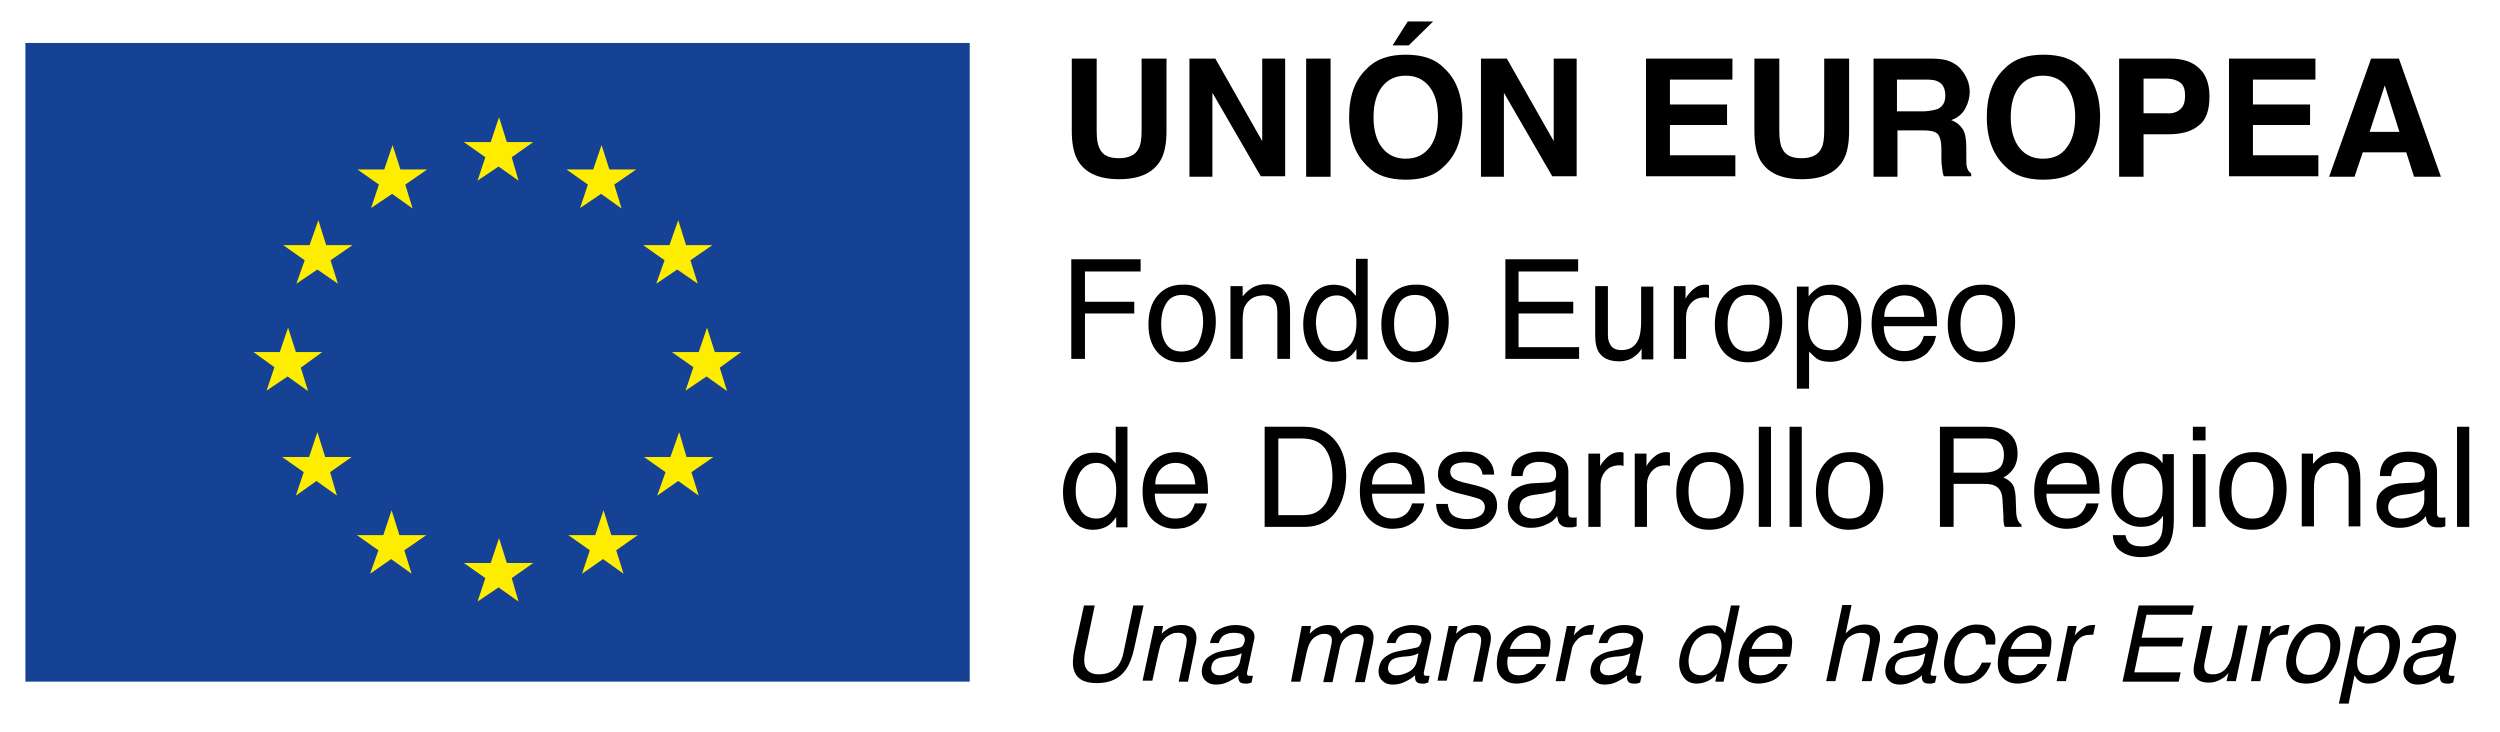 <svg xmlns="http://www.w3.org/2000/svg" xmlns:xlink="http://www.w3.org/1999/xlink" id="Layer_1" x="0px" y="0px" viewBox="0 0 512 150" style="enable-background:new 0 0 512 150;" xml:space="preserve"><style type="text/css">	.st0{fill-rule:evenodd;clip-rule:evenodd;fill:#154294;}	.st1{fill-rule:evenodd;clip-rule:evenodd;fill:#FFED00;}</style><g>	<g>		<g>			<polyline class="st0" points="198.6,139.6 5.2,139.6 5.2,8.8 198.6,8.8 198.6,139.6    "></polyline>		</g>		<polyline class="st1" points="109.2,29.1 104.8,32.2 106.2,37 102.1,34.1 97.8,37 99.4,32.2 95,29.1 100.5,29.1 102.2,24    103.8,29.1 109.2,29.1   "></polyline>		<polyline class="st1" points="109.2,115.3 104.8,118.4 106.2,123.2 102.1,120.3 97.8,123.2 99.4,118.4 95,115.3 100.5,115.3    102.2,110.2 103.8,115.3 109.2,115.3   "></polyline>		<polyline class="st1" points="66,72.1 61.6,75.3 63.1,80.1 58.9,77.1 54.6,80 56.2,75.2 51.9,72.1 57.3,72.1 59,67.1 60.6,72.1    66,72.1   "></polyline>		<polyline class="st1" points="72.2,50.2 67.7,53.3 69.2,58.1 65,55.2 60.7,58.1 62.4,53.3 58,50.2 63.4,50.2 65.2,45.1 66.8,50.2    72.2,50.2   "></polyline>		<polyline class="st1" points="87.5,34.7 83,37.8 84.5,42.7 80.3,39.7 76,42.6 77.6,37.8 73.2,34.7 78.7,34.7 80.4,29.7 82,34.7    87.5,34.7   "></polyline>		<polyline class="st1" points="130.3,34.7 125.8,37.8 127.3,42.7 123.1,39.7 118.8,42.6 120.4,37.8 116,34.7 121.5,34.7    123.2,29.7 124.8,34.7 130.3,34.7   "></polyline>		<polyline class="st1" points="145.9,50.2 141.4,53.3 142.9,58.1 138.7,55.2 134.4,58.1 136.1,53.3 131.7,50.2 137.1,50.2    138.9,45.1 140.5,50.2 145.9,50.2   "></polyline>		<polyline class="st1" points="72,93.6 67.6,96.7 69,101.5 64.8,98.5 60.6,101.5 62.2,96.7 57.8,93.6 63.3,93.6 65,88.5 66.6,93.6    72,93.6   "></polyline>		<polyline class="st1" points="87.3,109.6 82.8,112.7 84.3,117.5 80.1,114.5 75.8,117.5 77.5,112.7 73.1,109.6 78.5,109.6    80.2,104.5 81.8,109.6 87.3,109.6   "></polyline>		<polyline class="st1" points="130.6,109.6 126.2,112.7 127.7,117.5 123.5,114.5 119.2,117.5 120.8,112.7 116.4,109.6 121.9,109.6    123.6,104.5 125.2,109.6 130.6,109.6   "></polyline>		<polyline class="st1" points="146.1,93.6 141.6,96.7 143.1,101.5 138.9,98.5 134.6,101.5 136.3,96.7 131.9,93.6 137.3,93.6    139.1,88.5 140.6,93.6 146.1,93.6   "></polyline>		<polyline class="st1" points="151.8,72.1 147.4,75.3 148.9,80.1 144.7,77.1 140.4,80 142,75.2 137.6,72.1 143.1,72.1 144.8,67.1    146.4,72.1 151.8,72.1   "></polyline>	</g>	<g>		<path d="M233.8,26.8V12h5.1v14.8c0,2.6-0.4,4.6-1.2,6c-1.5,2.6-4.3,3.9-8.5,3.9c-4.2,0-7-1.3-8.5-3.9c-0.8-1.4-1.2-3.4-1.2-6V12   h5.1v14.8c0,1.7,0.2,2.9,0.6,3.6c0.6,1.4,1.9,2,4,2c2,0,3.4-0.7,4-2C233.6,29.7,233.8,28.5,233.8,26.8z"></path>		<path d="M263.2,36.1h-5L248.3,19v17.2h-4.7V12h5.3l9.6,16.9V12h4.7V36.1z"></path>		<path d="M267.5,12h5v24.2h-5V12z"></path>		<path d="M287.9,36.8c-3.5,0-6.1-0.9-7.9-2.8c-2.4-2.3-3.7-5.6-3.7-10c0-4.4,1.2-7.7,3.7-10c1.8-1.9,4.5-2.8,7.9-2.8   c3.5,0,6.1,0.9,7.9,2.8c2.4,2.2,3.7,5.5,3.7,10c0,4.3-1.2,7.7-3.7,10C294,35.9,291.4,36.8,287.9,36.8z M292.7,30.3   c1.2-1.5,1.8-3.6,1.8-6.3c0-2.7-0.6-4.8-1.8-6.3c-1.2-1.5-2.8-2.2-4.8-2.2c-2,0-3.6,0.7-4.8,2.2c-1.2,1.5-1.8,3.6-1.8,6.3   c0,2.7,0.6,4.8,1.8,6.3c1.2,1.5,2.8,2.2,4.8,2.2C289.9,32.5,291.5,31.8,292.7,30.3z M285.2,9.3l3.1-4.9h5.2l-5,4.9H285.2z"></path>		<path d="M322.9,36.1h-5L308,19v17.2h-4.7V12h5.3l9.6,16.9V12h4.7V36.1z"></path>		<path d="M353.7,25.6H342v6.2h13.4v4.3h-18.3V12h17.7v4.3H342v5.1h11.7V25.6z"></path>		<path d="M373.6,26.8V12h5.1v14.8c0,2.6-0.4,4.6-1.2,6c-1.5,2.6-4.3,3.9-8.5,3.9c-4.2,0-7-1.3-8.5-3.9c-0.8-1.4-1.2-3.4-1.2-6V12   h5.1v14.8c0,1.7,0.2,2.9,0.6,3.6c0.6,1.4,1.9,2,4,2c2,0,3.4-0.7,4-2C373.4,29.7,373.6,28.5,373.6,26.8z"></path>		<path d="M393.8,26.7h-5.2v9.5h-4.9V12h11.8c1.7,0,3,0.2,3.9,0.6c0.9,0.4,1.7,0.9,2.3,1.7c0.5,0.6,0.9,1.3,1.2,2   c0.3,0.7,0.5,1.6,0.5,2.5c0,1.1-0.3,2.3-0.9,3.4c-0.6,1.1-1.5,1.9-2.9,2.4c1.1,0.4,1.9,1.1,2.4,1.9c0.5,0.8,0.7,2.1,0.7,3.8v1.6   c0,1.1,0,1.9,0.1,2.2c0.1,0.6,0.4,1.1,0.9,1.4v0.6h-5.6c-0.2-0.5-0.3-1-0.3-1.3c-0.1-0.7-0.2-1.4-0.2-2.1l0-2.2   c0-1.5-0.3-2.6-0.8-3.1C396.3,26.9,395.3,26.7,393.8,26.7z M396.9,22.3c1-0.5,1.5-1.4,1.5-2.7c0-1.5-0.5-2.4-1.5-2.9   c-0.5-0.3-1.4-0.4-2.5-0.4h-5.9v6.5h5.7C395.5,22.7,396.3,22.5,396.9,22.3z"></path>		<path d="M418.5,36.8c-3.5,0-6.1-0.9-7.9-2.8c-2.4-2.3-3.7-5.6-3.7-10c0-4.4,1.2-7.7,3.7-10c1.8-1.9,4.5-2.8,7.9-2.8   c3.5,0,6.1,0.9,7.9,2.8c2.4,2.2,3.7,5.5,3.7,10c0,4.3-1.2,7.7-3.7,10C424.6,35.9,421.9,36.8,418.5,36.8z M423.2,30.3   c1.2-1.5,1.8-3.6,1.8-6.3c0-2.7-0.6-4.8-1.8-6.3c-1.2-1.5-2.8-2.2-4.8-2.2c-2,0-3.6,0.7-4.8,2.2c-1.2,1.5-1.8,3.6-1.8,6.3   c0,2.7,0.6,4.8,1.8,6.3c1.2,1.5,2.8,2.2,4.8,2.2C420.5,32.5,422.1,31.8,423.2,30.3z"></path>		<path d="M444.1,27.5H439v8.7h-5V12h10.5c2.4,0,4.4,0.6,5.8,1.9c1.4,1.2,2.2,3.2,2.2,5.8c0,2.9-0.7,4.9-2.2,6   C448.9,26.9,446.8,27.5,444.1,27.5z M446.5,22.4c0.7-0.6,1-1.5,1-2.8c0-1.3-0.3-2.2-1-2.7c-0.7-0.5-1.6-0.8-2.8-0.8H439v7.1h4.7   C444.9,23.3,445.8,23,446.5,22.4z"></path>		<path d="M473.1,25.6h-11.7v6.2h13.4v4.3h-18.3V12h17.7v4.3h-12.8v5.1h11.7V25.6z"></path>		<path d="M492.8,31.2h-8.9l-1.7,5H477l8.6-24.2h5.7l8.6,24.2h-5.5L492.8,31.2z M491.4,27l-3-9.5l-3.1,9.5H491.4z"></path>	</g>	<g>		<path d="M219.4,53.1h14.2v2.5h-11.4v6.2h10.1v2.4h-10.1v9.3h-2.8V53.1z"></path>		<path d="M247,60.1c1.3,1.3,2,3.2,2,5.7c0,2.4-0.6,4.4-1.7,6c-1.2,1.6-3,2.4-5.4,2.4c-2,0-3.7-0.7-4.9-2.1   c-1.2-1.4-1.8-3.3-1.8-5.6c0-2.5,0.6-4.5,1.9-6c1.3-1.5,3-2.2,5.1-2.2C244.1,58.2,245.7,58.8,247,60.1z M245.5,70.1   c0.6-1.3,0.9-2.7,0.9-4.2c0-1.4-0.2-2.5-0.7-3.4c-0.7-1.4-1.9-2.1-3.6-2.1c-1.5,0-2.6,0.6-3.3,1.8c-0.7,1.2-1,2.6-1,4.2   c0,1.6,0.3,2.9,1,4c0.7,1.1,1.8,1.6,3.3,1.6C243.7,71.9,244.9,71.3,245.5,70.1z"></path>		<path d="M252.1,58.6h2.4v2.1c0.7-0.9,1.5-1.5,2.2-1.9c0.8-0.4,1.7-0.6,2.6-0.6c2.1,0,3.6,0.7,4.3,2.2c0.4,0.8,0.6,2,0.6,3.5v9.6   h-2.6v-9.4c0-0.9-0.1-1.6-0.4-2.2c-0.4-0.9-1.3-1.4-2.4-1.4c-0.6,0-1.1,0.1-1.5,0.2c-0.7,0.2-1.3,0.6-1.8,1.2   c-0.4,0.5-0.7,1-0.8,1.5c-0.1,0.5-0.2,1.3-0.2,2.3v7.8h-2.5V58.6z"></path>		<path d="M276.2,59.1c0.4,0.3,0.9,0.8,1.5,1.5V53h2.4v20.6h-2.3v-2.1c-0.6,0.9-1.3,1.6-2.1,2c-0.8,0.4-1.7,0.6-2.7,0.6   c-1.7,0-3.1-0.7-4.3-2.1c-1.2-1.4-1.8-3.3-1.8-5.6c0-2.2,0.6-4.1,1.7-5.7c1.1-1.6,2.7-2.4,4.7-2.4   C274.5,58.4,275.4,58.6,276.2,59.1z M270.6,70.3c0.7,1.1,1.8,1.6,3.2,1.6c1.2,0,2.1-0.5,2.9-1.5c0.7-1,1.1-2.4,1.1-4.3   c0-1.9-0.4-3.3-1.2-4.2c-0.8-0.9-1.7-1.4-2.8-1.4c-1.3,0-2.3,0.5-3.1,1.5c-0.8,1-1.2,2.4-1.2,4.3   C269.6,67.9,269.9,69.2,270.6,70.3z"></path>		<path d="M294.7,60.1c1.3,1.3,2,3.2,2,5.7c0,2.4-0.6,4.4-1.7,6c-1.2,1.6-3,2.4-5.4,2.4c-2,0-3.7-0.7-4.9-2.1s-1.8-3.3-1.8-5.6   c0-2.5,0.6-4.5,1.9-6c1.3-1.5,3-2.2,5.1-2.2C291.8,58.2,293.4,58.8,294.7,60.1z M293.2,70.1c0.6-1.3,0.9-2.7,0.9-4.2   c0-1.4-0.2-2.5-0.7-3.4c-0.7-1.4-1.9-2.1-3.6-2.1c-1.5,0-2.6,0.6-3.3,1.8c-0.7,1.2-1,2.6-1,4.2c0,1.6,0.3,2.9,1,4   c0.7,1.1,1.8,1.6,3.3,1.6C291.4,71.9,292.5,71.3,293.2,70.1z"></path>		<path d="M308.3,53.1h14.9v2.5H311v6.2h11.2v2.4H311v6.9h12.4v2.4h-15.1V53.1z"></path>		<path d="M329.3,58.6v9.9c0,0.8,0.1,1.4,0.4,1.9c0.4,0.9,1.2,1.3,2.4,1.3c1.7,0,2.9-0.8,3.5-2.3c0.3-0.8,0.5-2,0.5-3.4v-7.3h2.5   v14.9h-2.4l0-2.2c-0.3,0.6-0.7,1-1.2,1.4c-0.9,0.8-2.1,1.2-3.4,1.2c-2.1,0-3.5-0.7-4.3-2.1c-0.4-0.8-0.6-1.8-0.6-3.1V58.6H329.3z"></path>		<path d="M342.8,58.6h2.4v2.6c0.2-0.5,0.7-1.1,1.4-1.8c0.8-0.7,1.6-1.1,2.6-1.1c0,0,0.1,0,0.2,0c0.1,0,0.3,0,0.6,0.1V61   c-0.1,0-0.3,0-0.4-0.1c-0.1,0-0.3,0-0.4,0c-1.3,0-2.2,0.4-2.9,1.2c-0.7,0.8-1,1.8-1,2.8v8.6h-2.5V58.6z"></path>		<path d="M363,60.1c1.3,1.3,2,3.2,2,5.7c0,2.4-0.6,4.4-1.7,6c-1.2,1.6-3,2.4-5.4,2.4c-2,0-3.7-0.7-4.9-2.1s-1.8-3.3-1.8-5.6   c0-2.5,0.6-4.5,1.9-6c1.3-1.5,3-2.2,5.1-2.2C360.1,58.2,361.7,58.8,363,60.1z M361.5,70.1c0.6-1.3,0.9-2.7,0.9-4.2   c0-1.4-0.2-2.5-0.7-3.4c-0.7-1.4-1.9-2.1-3.6-2.1c-1.5,0-2.6,0.6-3.3,1.8c-0.7,1.2-1,2.6-1,4.2c0,1.6,0.3,2.9,1,4   c0.7,1.1,1.8,1.6,3.3,1.6C359.7,71.9,360.9,71.3,361.5,70.1z"></path>		<path d="M367.9,58.7h2.5v2c0.5-0.7,1.1-1.2,1.7-1.6c0.8-0.6,1.8-0.8,3-0.8c1.7,0,3.1,0.6,4.3,1.9c1.2,1.3,1.8,3.2,1.8,5.6   c0,3.3-0.9,5.6-2.6,7c-1.1,0.9-2.3,1.3-3.8,1.3c-1.1,0-2.1-0.2-2.8-0.7c-0.4-0.3-0.9-0.8-1.5-1.4v7.6h-2.5V58.7z M377.3,70.4   c0.8-1,1.2-2.4,1.2-4.4c0-1.2-0.2-2.2-0.5-3.1c-0.7-1.6-1.8-2.5-3.6-2.5c-1.7,0-2.9,0.9-3.6,2.6c-0.3,0.9-0.5,2.1-0.5,3.5   c0,1.2,0.2,2.1,0.5,2.9c0.7,1.5,1.8,2.3,3.6,2.3C375.6,71.9,376.6,71.4,377.3,70.4z"></path>		<path d="M393.2,59c1,0.5,1.7,1.1,2.3,1.9c0.5,0.8,0.8,1.6,1,2.6c0.1,0.7,0.2,1.8,0.2,3.3h-10.9c0,1.5,0.4,2.7,1.1,3.7   c0.7,0.9,1.7,1.4,3.1,1.4c1.3,0,2.3-0.4,3.1-1.3c0.4-0.5,0.7-1.1,0.9-1.8h2.5c-0.1,0.5-0.3,1.2-0.6,1.8c-0.4,0.7-0.8,1.2-1.2,1.7   c-0.8,0.7-1.7,1.2-2.8,1.5c-0.6,0.1-1.3,0.2-2,0.2c-1.8,0-3.4-0.7-4.7-2c-1.3-1.4-1.9-3.2-1.9-5.7c0-2.4,0.6-4.3,1.9-5.8   c1.3-1.5,3-2.2,5.1-2.2C391.2,58.3,392.2,58.5,393.2,59z M394.1,64.9c-0.1-1.1-0.3-2-0.7-2.6c-0.7-1.2-1.8-1.8-3.4-1.8   c-1.1,0-2.1,0.4-2.9,1.2c-0.8,0.8-1.2,1.9-1.2,3.2H394.1z"></path>		<path d="M410.7,60.1c1.3,1.3,2,3.2,2,5.7c0,2.4-0.6,4.4-1.7,6c-1.2,1.6-3,2.4-5.4,2.4c-2,0-3.7-0.7-4.9-2.1   c-1.2-1.4-1.8-3.3-1.8-5.6c0-2.5,0.6-4.5,1.9-6c1.3-1.5,3-2.2,5.1-2.2C407.8,58.2,409.4,58.8,410.7,60.1z M409.2,70.1   c0.6-1.3,0.9-2.7,0.9-4.2c0-1.4-0.2-2.5-0.7-3.4c-0.7-1.4-1.9-2.1-3.6-2.1c-1.5,0-2.6,0.6-3.3,1.8c-0.7,1.2-1,2.6-1,4.2   c0,1.6,0.3,2.9,1,4c0.7,1.1,1.8,1.6,3.3,1.6C407.4,71.9,408.5,71.3,409.2,70.1z"></path>		<path d="M227,93.4c0.4,0.3,0.9,0.8,1.5,1.5v-7.5h2.4v20.6h-2.3v-2.1c-0.6,0.9-1.3,1.6-2.1,2c-0.8,0.4-1.7,0.6-2.7,0.6   c-1.7,0-3.1-0.7-4.3-2.1c-1.2-1.4-1.8-3.3-1.8-5.6c0-2.2,0.6-4.1,1.7-5.7c1.1-1.6,2.7-2.4,4.7-2.4C225.2,92.7,226.2,92.9,227,93.4   z M221.4,104.6c0.7,1.1,1.8,1.6,3.2,1.6c1.2,0,2.1-0.5,2.9-1.5c0.7-1,1.1-2.4,1.1-4.3c0-1.9-0.4-3.3-1.2-4.2   c-0.8-0.9-1.7-1.4-2.8-1.4c-1.3,0-2.3,0.5-3.1,1.5s-1.2,2.4-1.2,4.3C220.3,102.2,220.7,103.5,221.4,104.6z"></path>		<path d="M243.9,93.3c1,0.5,1.7,1.1,2.3,1.9c0.5,0.8,0.8,1.6,1,2.6c0.1,0.7,0.2,1.8,0.2,3.3h-10.9c0,1.5,0.4,2.7,1.1,3.7   c0.7,0.9,1.7,1.4,3.1,1.4c1.3,0,2.3-0.4,3.1-1.3c0.4-0.5,0.7-1.1,0.9-1.8h2.5c-0.1,0.5-0.3,1.2-0.6,1.8c-0.4,0.7-0.8,1.2-1.2,1.7   c-0.8,0.7-1.7,1.2-2.8,1.5c-0.6,0.1-1.3,0.2-2,0.2c-1.8,0-3.4-0.7-4.7-2c-1.3-1.4-1.9-3.2-1.9-5.7c0-2.4,0.6-4.3,1.9-5.8   c1.3-1.5,3-2.2,5.1-2.2C241.9,92.6,242.9,92.8,243.9,93.3z M244.8,99.2c-0.1-1.1-0.3-2-0.7-2.6c-0.7-1.2-1.8-1.8-3.4-1.8   c-1.1,0-2.1,0.4-2.9,1.2c-0.8,0.8-1.2,1.9-1.2,3.2H244.8z"></path>		<path d="M258.9,87.4h8.2c2.8,0,4.9,1,6.5,3c1.4,1.8,2.1,4.1,2.1,6.9c0,2.2-0.4,4.1-1.2,5.9c-1.4,3.1-3.9,4.7-7.3,4.7h-8.2V87.4z    M266.6,105.5c0.9,0,1.7-0.1,2.3-0.3c1.1-0.4,1.9-1.1,2.6-2.1c0.5-0.8,0.9-1.9,1.2-3.2c0.1-0.8,0.2-1.5,0.2-2.1   c0-2.5-0.5-4.5-1.5-5.9c-1-1.4-2.6-2.1-4.8-2.1h-4.8v15.7H266.6z"></path>		<path d="M288.3,93.3c1,0.5,1.7,1.1,2.3,1.9c0.5,0.8,0.8,1.6,1,2.6c0.1,0.7,0.2,1.8,0.2,3.3H281c0,1.5,0.4,2.7,1.1,3.7   c0.7,0.9,1.7,1.4,3.1,1.4c1.3,0,2.3-0.4,3.1-1.3c0.4-0.5,0.7-1.1,0.9-1.8h2.5c-0.1,0.5-0.3,1.2-0.6,1.8c-0.4,0.7-0.8,1.2-1.2,1.7   c-0.8,0.7-1.7,1.2-2.8,1.5c-0.6,0.1-1.3,0.2-2,0.2c-1.8,0-3.4-0.7-4.7-2c-1.3-1.4-1.9-3.2-1.9-5.7c0-2.4,0.6-4.3,1.9-5.8   c1.3-1.5,3-2.2,5.1-2.2C286.3,92.6,287.4,92.8,288.3,93.3z M289.2,99.2c-0.1-1.1-0.3-2-0.7-2.6c-0.7-1.2-1.8-1.8-3.4-1.8   c-1.1,0-2.1,0.4-2.9,1.2c-0.8,0.8-1.2,1.9-1.2,3.2H289.2z"></path>		<path d="M296.5,103.2c0.1,0.8,0.3,1.5,0.6,1.9c0.6,0.8,1.8,1.2,3.4,1.2c0.9,0,1.8-0.2,2.5-0.6c0.7-0.4,1.1-1,1.1-1.9   c0-0.6-0.3-1.1-0.9-1.5c-0.4-0.2-1.1-0.4-2.2-0.7l-2-0.5c-1.3-0.3-2.3-0.7-2.9-1.1c-1.1-0.7-1.6-1.6-1.6-2.8   c0-1.4,0.5-2.6,1.5-3.4c1-0.9,2.4-1.3,4.2-1.3c2.3,0,3.9,0.7,4.9,2c0.6,0.8,0.9,1.7,0.9,2.7h-2.4c0-0.6-0.3-1.1-0.6-1.5   c-0.6-0.7-1.6-1-3.1-1c-1,0-1.7,0.2-2.2,0.5c-0.5,0.4-0.7,0.8-0.7,1.4c0,0.6,0.3,1.2,1,1.6c0.4,0.2,0.9,0.4,1.7,0.6l1.7,0.4   c1.8,0.4,3.1,0.9,3.7,1.3c1,0.6,1.5,1.7,1.5,3c0,1.3-0.5,2.5-1.5,3.4c-1,1-2.6,1.5-4.7,1.5c-2.3,0-3.8-0.5-4.8-1.5   s-1.4-2.3-1.5-3.7H296.5z"></path>		<path d="M317.3,98.8c0.6-0.1,1-0.3,1.2-0.7c0.1-0.2,0.2-0.5,0.2-1c0-0.9-0.3-1.5-0.9-1.9c-0.6-0.4-1.5-0.6-2.6-0.6   c-1.3,0-2.2,0.4-2.8,1.1c-0.3,0.4-0.5,1-0.6,1.8h-2.3c0-1.8,0.6-3.1,1.8-3.9c1.1-0.7,2.5-1.1,4-1.1c1.8,0,3.2,0.3,4.3,1   c1.1,0.7,1.6,1.7,1.6,3.1v8.6c0,0.3,0.1,0.5,0.2,0.6c0.1,0.2,0.3,0.2,0.7,0.2c0.1,0,0.2,0,0.4,0c0.1,0,0.3,0,0.4-0.1v1.9   c-0.4,0.1-0.7,0.2-0.9,0.2c-0.2,0-0.5,0-0.8,0c-0.9,0-1.5-0.3-1.9-0.9c-0.2-0.3-0.3-0.8-0.4-1.4c-0.5,0.7-1.2,1.3-2.2,1.7   c-1,0.5-2,0.7-3.2,0.7c-1.4,0-2.5-0.4-3.4-1.3c-0.9-0.8-1.3-1.9-1.3-3.2c0-1.4,0.4-2.5,1.3-3.2c0.9-0.8,2-1.2,3.4-1.4L317.3,98.8z    M312,105.6c0.5,0.4,1.2,0.6,1.9,0.6c0.9,0,1.7-0.2,2.6-0.6c1.4-0.7,2.1-1.8,2.1-3.3v-2c-0.3,0.2-0.7,0.4-1.2,0.5   c-0.5,0.1-1,0.2-1.4,0.3l-1.5,0.2c-0.9,0.1-1.6,0.3-2.1,0.6c-0.8,0.4-1.2,1.1-1.2,2.1C311.2,104.6,311.5,105.2,312,105.6z"></path>		<path d="M325.3,92.9h2.4v2.6c0.2-0.5,0.7-1.1,1.4-1.8c0.8-0.7,1.6-1.1,2.6-1.1c0,0,0.1,0,0.2,0c0.1,0,0.3,0,0.6,0.1v2.7   c-0.1,0-0.3,0-0.4-0.1c-0.1,0-0.3,0-0.4,0c-1.3,0-2.2,0.4-2.9,1.2c-0.7,0.8-1,1.8-1,2.8v8.6h-2.5V92.9z"></path>		<path d="M334.8,92.9h2.4v2.6c0.2-0.5,0.7-1.1,1.4-1.8c0.8-0.7,1.6-1.1,2.6-1.1c0,0,0.1,0,0.2,0c0.1,0,0.3,0,0.6,0.1v2.7   c-0.1,0-0.3,0-0.4-0.1c-0.1,0-0.3,0-0.4,0c-1.3,0-2.2,0.4-2.9,1.2c-0.7,0.8-1,1.8-1,2.8v8.6h-2.5V92.9z"></path>		<path d="M355.1,94.4c1.3,1.3,2,3.2,2,5.7c0,2.4-0.6,4.4-1.7,6c-1.2,1.6-3,2.4-5.4,2.4c-2,0-3.7-0.7-4.9-2.1s-1.8-3.3-1.8-5.6   c0-2.5,0.6-4.5,1.9-6c1.3-1.5,3-2.2,5.1-2.2C352.1,92.5,353.7,93.1,355.1,94.4z M353.5,104.3c0.6-1.3,0.9-2.7,0.9-4.2   c0-1.4-0.2-2.5-0.7-3.4c-0.7-1.4-1.9-2.1-3.6-2.1c-1.5,0-2.6,0.6-3.3,1.8c-0.7,1.2-1,2.6-1,4.2c0,1.6,0.3,2.9,1,4   c0.7,1.1,1.8,1.6,3.3,1.6C351.8,106.2,352.9,105.6,353.5,104.3z"></path>		<path d="M360.2,87.4h2.5v20.5h-2.5V87.4z"></path>		<path d="M366.5,87.4h2.5v20.5h-2.5V87.4z"></path>		<path d="M383.7,94.4c1.3,1.3,2,3.2,2,5.7c0,2.4-0.6,4.4-1.7,6c-1.2,1.6-3,2.4-5.4,2.4c-2,0-3.7-0.7-4.9-2.1s-1.8-3.3-1.8-5.6   c0-2.5,0.6-4.5,1.9-6c1.3-1.5,3-2.2,5.1-2.2C380.7,92.5,382.3,93.1,383.7,94.4z M382.1,104.3c0.6-1.3,0.9-2.7,0.9-4.2   c0-1.4-0.2-2.5-0.7-3.4c-0.7-1.4-1.9-2.1-3.6-2.1c-1.5,0-2.6,0.6-3.3,1.8c-0.7,1.2-1,2.6-1,4.2c0,1.6,0.3,2.9,1,4   c0.7,1.1,1.8,1.6,3.3,1.6C380.4,106.2,381.5,105.6,382.1,104.3z"></path>		<path d="M397.3,87.4h9.3c1.5,0,2.8,0.2,3.8,0.7c1.9,0.9,2.8,2.5,2.8,4.8c0,1.2-0.3,2.2-0.8,3c-0.5,0.8-1.2,1.4-2.1,1.9   c0.8,0.3,1.4,0.8,1.8,1.3c0.4,0.5,0.6,1.4,0.7,2.6l0.1,2.7c0,0.8,0.1,1.4,0.2,1.7c0.2,0.7,0.5,1.1,0.9,1.3v0.5h-3.4   c-0.1-0.2-0.2-0.4-0.2-0.7c-0.1-0.3-0.1-0.8-0.1-1.6l-0.2-3.4c-0.1-1.3-0.5-2.2-1.5-2.7c-0.5-0.3-1.3-0.4-2.4-0.4h-6.1v8.8h-2.8   V87.4z M406.3,96.8c1.3,0,2.3-0.3,3-0.8s1.1-1.5,1.1-2.8c0-1.5-0.5-2.5-1.5-3c-0.6-0.3-1.3-0.4-2.2-0.4h-6.6v7H406.3z"></path>		<path d="M426.5,93.3c1,0.5,1.7,1.1,2.3,1.9c0.5,0.8,0.8,1.6,1,2.6c0.1,0.7,0.2,1.8,0.2,3.3h-10.9c0,1.5,0.4,2.7,1.1,3.7   c0.7,0.9,1.7,1.4,3.1,1.4c1.3,0,2.3-0.4,3.1-1.3c0.4-0.5,0.7-1.1,0.9-1.8h2.5c-0.1,0.5-0.3,1.2-0.6,1.8c-0.4,0.7-0.8,1.2-1.2,1.7   c-0.8,0.7-1.7,1.2-2.8,1.5c-0.6,0.1-1.3,0.2-2,0.2c-1.8,0-3.4-0.7-4.7-2c-1.3-1.4-1.9-3.2-1.9-5.7c0-2.4,0.6-4.3,1.9-5.8   c1.3-1.5,3-2.2,5.1-2.2C424.5,92.6,425.5,92.8,426.5,93.3z M427.4,99.2c-0.1-1.1-0.3-2-0.7-2.6c-0.7-1.2-1.8-1.8-3.4-1.8   c-1.1,0-2.1,0.4-2.9,1.2c-0.8,0.8-1.2,1.9-1.2,3.2H427.4z"></path>		<path d="M441.5,93.5c0.5,0.3,1,0.8,1.4,1.4v-1.9h2.3v13.6c0,1.9-0.3,3.4-0.8,4.5c-1,2-3,3-5.9,3c-1.6,0-3-0.4-4-1.1   c-1.1-0.7-1.7-1.8-1.8-3.4h2.6c0.1,0.7,0.4,1.2,0.7,1.5c0.6,0.6,1.5,0.8,2.7,0.8c1.9,0,3.2-0.7,3.8-2c0.4-0.8,0.5-2.2,0.5-4.3   c-0.5,0.8-1.1,1.3-1.8,1.7c-0.7,0.4-1.6,0.6-2.8,0.6c-1.6,0-3-0.6-4.2-1.7c-1.2-1.1-1.8-3-1.8-5.7c0-2.5,0.6-4.5,1.8-5.9   c1.2-1.4,2.7-2.1,4.4-2.1C439.6,92.7,440.6,92.9,441.5,93.5z M441.8,96.2c-0.8-0.9-1.7-1.3-2.9-1.3c-1.8,0-3,0.8-3.6,2.5   c-0.3,0.9-0.5,2-0.5,3.5c0,1.7,0.3,3,1,3.8c0.7,0.9,1.6,1.3,2.7,1.3c1.8,0,3.1-0.8,3.8-2.4c0.4-0.9,0.6-2,0.6-3.2   C442.9,98.5,442.6,97.1,441.8,96.2z"></path>		<path d="M449.1,87.4h2.6v2.8h-2.6V87.4z M449.1,93h2.6v14.9h-2.6V93z"></path>		<path d="M466.3,94.4c1.3,1.3,2,3.2,2,5.7c0,2.4-0.6,4.4-1.7,6c-1.2,1.6-3,2.4-5.4,2.4c-2,0-3.7-0.7-4.9-2.1   c-1.2-1.4-1.8-3.3-1.8-5.6c0-2.5,0.6-4.5,1.9-6c1.3-1.5,3-2.2,5.1-2.2C463.3,92.5,464.9,93.1,466.3,94.4z M464.7,104.3   c0.6-1.3,0.9-2.7,0.9-4.2c0-1.4-0.2-2.5-0.7-3.4c-0.7-1.4-1.9-2.1-3.6-2.1c-1.5,0-2.6,0.6-3.3,1.8c-0.7,1.2-1,2.6-1,4.2   c0,1.6,0.3,2.9,1,4c0.7,1.1,1.8,1.6,3.3,1.6C463,106.2,464.1,105.6,464.7,104.3z"></path>		<path d="M471.3,92.9h2.4V95c0.7-0.9,1.5-1.5,2.2-1.9c0.8-0.4,1.7-0.6,2.6-0.6c2.1,0,3.6,0.7,4.3,2.2c0.4,0.8,0.6,2,0.6,3.5v9.6   H481v-9.4c0-0.9-0.1-1.6-0.4-2.2c-0.4-0.9-1.3-1.4-2.4-1.4c-0.6,0-1.1,0.1-1.5,0.2c-0.7,0.2-1.3,0.6-1.8,1.2   c-0.4,0.5-0.7,1-0.8,1.5c-0.1,0.5-0.2,1.3-0.2,2.3v7.8h-2.5V92.9z"></path>		<path d="M495.2,98.8c0.6-0.1,1-0.3,1.2-0.7c0.1-0.2,0.2-0.5,0.2-1c0-0.9-0.3-1.5-0.9-1.9c-0.6-0.4-1.5-0.6-2.6-0.6   c-1.3,0-2.2,0.4-2.8,1.1c-0.3,0.4-0.5,1-0.6,1.8h-2.3c0-1.8,0.6-3.1,1.8-3.9c1.1-0.7,2.5-1.1,4-1.1c1.8,0,3.2,0.3,4.3,1   c1.1,0.7,1.6,1.7,1.6,3.1v8.6c0,0.3,0.1,0.5,0.2,0.6c0.1,0.2,0.3,0.2,0.7,0.2c0.1,0,0.2,0,0.4,0c0.1,0,0.3,0,0.4-0.1v1.9   c-0.4,0.1-0.7,0.2-0.9,0.2c-0.2,0-0.5,0-0.8,0c-0.9,0-1.5-0.3-1.9-0.9c-0.2-0.3-0.3-0.8-0.4-1.4c-0.5,0.7-1.2,1.3-2.2,1.7   c-1,0.5-2,0.7-3.2,0.7c-1.4,0-2.5-0.4-3.4-1.3c-0.9-0.8-1.3-1.9-1.3-3.2c0-1.4,0.4-2.5,1.3-3.2c0.9-0.8,2-1.2,3.4-1.4L495.2,98.8z    M489.9,105.6c0.5,0.4,1.2,0.6,1.9,0.6c0.9,0,1.7-0.2,2.6-0.6c1.4-0.7,2.1-1.8,2.1-3.3v-2c-0.3,0.2-0.7,0.4-1.2,0.5   c-0.5,0.1-1,0.2-1.4,0.3l-1.5,0.2c-0.9,0.1-1.6,0.3-2.1,0.6c-0.8,0.4-1.2,1.1-1.2,2.1C489.1,104.6,489.4,105.2,489.9,105.6z"></path>		<path d="M503.2,87.4h2.5v20.5h-2.5V87.4z"></path>	</g>	<g>		<path d="M224.2,124l-2,9.6c-0.2,1.1-0.2,2.1,0,2.8c0.4,1.1,1.3,1.7,2.8,1.7c1.8,0,3.1-0.6,4-1.8c0.5-0.7,0.9-1.6,1.1-2.7l2-9.6   h2.1l-1.9,8.7c-0.4,1.9-1,3.4-1.7,4.4c-1.3,1.9-3.3,2.8-6,2.8c-2.6,0-4.2-0.9-4.7-2.8c-0.3-1-0.2-2.5,0.2-4.4l1.9-8.7H224.2z"></path>		<path d="M236.4,128.2h1.8l-0.3,1.6c0.7-0.7,1.3-1.1,2-1.4c0.7-0.3,1.4-0.4,2.1-0.4c1.6,0,2.6,0.6,2.9,1.7c0.2,0.6,0.2,1.5-0.1,2.6   l-1.5,7.3h-1.9l1.5-7.2c0.1-0.7,0.2-1.3,0.1-1.7c-0.2-0.7-0.7-1.1-1.6-1.1c-0.5,0-0.8,0-1.1,0.1c-0.6,0.2-1.1,0.5-1.6,0.9   c-0.4,0.4-0.7,0.8-0.9,1.2c-0.2,0.4-0.3,1-0.5,1.7l-1.3,5.9H234L236.4,128.2z"></path>		<path d="M253.6,132.7c0.5-0.1,0.8-0.2,1-0.6c0.1-0.2,0.2-0.4,0.3-0.7c0.1-0.6,0-1.1-0.4-1.4c-0.4-0.3-1-0.4-1.9-0.4   c-1,0-1.8,0.3-2.3,0.8c-0.3,0.3-0.5,0.7-0.7,1.3h-1.8c0.3-1.4,1-2.4,2-2.9c1-0.5,2.1-0.8,3.2-0.8c1.3,0,2.4,0.3,3.1,0.8   c0.7,0.5,1,1.3,0.7,2.4l-1.4,6.5c0,0.2,0,0.4,0,0.5c0.1,0.1,0.2,0.2,0.5,0.2c0.1,0,0.2,0,0.3,0c0.1,0,0.2,0,0.4,0l-0.3,1.4   c-0.3,0.1-0.5,0.1-0.7,0.2c-0.2,0-0.4,0-0.6,0c-0.7,0-1.1-0.2-1.3-0.7c-0.1-0.2-0.1-0.6-0.1-1c-0.5,0.5-1.2,0.9-2,1.3   s-1.6,0.6-2.5,0.6c-1.1,0-1.8-0.3-2.4-1c-0.5-0.6-0.7-1.4-0.5-2.4c0.2-1.1,0.7-1.9,1.5-2.4c0.8-0.6,1.7-0.9,2.8-1.1L253.6,132.7z    M249.8,138.3c0.7,0,1.4-0.2,2.1-0.5c1.2-0.5,1.9-1.4,2.1-2.5l0.3-1.5c-0.3,0.1-0.6,0.3-1,0.4c-0.4,0.1-0.8,0.2-1.1,0.2l-1.2,0.1   c-0.7,0.1-1.3,0.2-1.7,0.4c-0.7,0.3-1.1,0.9-1.2,1.6c-0.1,0.6,0,1,0.3,1.3C248.8,138.2,249.3,138.3,249.8,138.3z"></path>		<path d="M266.6,128.2h1.9l-0.3,1.6c0.6-0.6,1.1-1,1.5-1.2c0.7-0.4,1.5-0.6,2.3-0.6c0.9,0,1.6,0.2,2,0.7c0.3,0.3,0.5,0.6,0.6,1.1   c0.6-0.6,1.2-1.1,1.8-1.4c0.6-0.3,1.3-0.4,2-0.4c1.5,0,2.4,0.6,2.8,1.7c0.2,0.6,0.1,1.4-0.1,2.4l-1.6,7.6h-2l1.7-7.9   c0.2-0.8,0.1-1.3-0.2-1.6c-0.3-0.3-0.7-0.4-1.3-0.4c-0.7,0-1.4,0.3-2.1,0.8c-0.6,0.5-1.1,1.3-1.3,2.5l-1.4,6.6h-1.9l1.6-7.4   c0.2-0.8,0.2-1.3,0.1-1.7c-0.2-0.5-0.7-0.8-1.5-0.8c-0.7,0-1.4,0.3-2.1,0.8c-0.7,0.6-1.2,1.6-1.5,3l-1.3,6h-1.9L266.6,128.2z"></path>		<path d="M289.8,132.7c0.5-0.1,0.8-0.2,1-0.6c0.1-0.2,0.2-0.4,0.3-0.7c0.1-0.6,0-1.1-0.4-1.4c-0.4-0.3-1-0.4-1.9-0.4   c-1,0-1.8,0.3-2.3,0.8c-0.3,0.3-0.5,0.7-0.7,1.3H284c0.3-1.4,1-2.4,2-2.9c1-0.5,2.1-0.8,3.2-0.8c1.3,0,2.4,0.3,3.1,0.8   c0.7,0.5,1,1.3,0.7,2.4l-1.4,6.5c0,0.2,0,0.4,0,0.5c0.1,0.1,0.2,0.2,0.5,0.2c0.1,0,0.2,0,0.3,0s0.2,0,0.4,0l-0.3,1.4   c-0.3,0.1-0.5,0.1-0.7,0.2c-0.2,0-0.4,0-0.6,0c-0.7,0-1.1-0.2-1.3-0.7c-0.1-0.2-0.1-0.6-0.1-1c-0.5,0.5-1.2,0.9-2,1.3   c-0.8,0.4-1.6,0.6-2.5,0.6c-1.1,0-1.8-0.3-2.4-1c-0.5-0.6-0.7-1.4-0.5-2.4c0.2-1.1,0.7-1.9,1.5-2.4c0.8-0.6,1.7-0.9,2.8-1.1   L289.8,132.7z M286,138.3c0.7,0,1.4-0.2,2.1-0.5c1.2-0.5,1.9-1.4,2.1-2.5l0.3-1.5c-0.3,0.1-0.6,0.3-1,0.4   c-0.4,0.1-0.8,0.2-1.1,0.2l-1.2,0.1c-0.7,0.1-1.3,0.2-1.7,0.4c-0.7,0.3-1.1,0.9-1.2,1.6c-0.1,0.6,0,1,0.3,1.3   C285,138.2,285.4,138.3,286,138.3z"></path>		<path d="M296.7,128.2h1.8l-0.3,1.6c0.7-0.7,1.3-1.1,2-1.4c0.7-0.3,1.4-0.4,2.1-0.4c1.6,0,2.6,0.6,2.9,1.7c0.2,0.6,0.2,1.5-0.1,2.6   l-1.5,7.3h-1.9l1.5-7.2c0.1-0.7,0.2-1.3,0.1-1.7c-0.2-0.7-0.7-1.1-1.6-1.1c-0.5,0-0.8,0-1.1,0.1c-0.6,0.2-1.1,0.5-1.6,0.9   c-0.4,0.4-0.7,0.8-0.9,1.2c-0.2,0.4-0.3,1-0.5,1.7l-1.3,5.9h-1.9L296.7,128.2z"></path>		<path d="M317.2,130c0.3,0.6,0.4,1.2,0.3,2c0,0.5-0.1,1.4-0.4,2.5h-8.3c-0.2,1.2-0.1,2.1,0.2,2.8c0.4,0.7,1.1,1,2.1,1   c1,0,1.9-0.3,2.6-1c0.4-0.4,0.8-0.8,1-1.3h1.9c-0.1,0.4-0.4,0.9-0.8,1.4c-0.4,0.5-0.8,0.9-1.2,1.3c-0.7,0.6-1.5,0.9-2.4,1.1   c-0.5,0.1-1,0.2-1.6,0.2c-1.4,0-2.5-0.5-3.3-1.5s-0.9-2.5-0.6-4.3c0.4-1.8,1.2-3.3,2.4-4.4c1.2-1.1,2.6-1.7,4.2-1.7   c0.8,0,1.5,0.2,2.2,0.6C316.5,128.9,316.9,129.4,317.2,130z M315.5,133c0.1-0.8,0.1-1.5-0.1-2c-0.3-0.9-1.1-1.4-2.3-1.4   c-0.9,0-1.7,0.3-2.4,0.9s-1.2,1.4-1.5,2.4H315.5z"></path>		<path d="M320.9,128.2h1.8l-0.4,2c0.2-0.4,0.7-0.8,1.4-1.4c0.7-0.5,1.4-0.8,2.2-0.8c0,0,0.1,0,0.2,0c0.1,0,0.2,0,0.4,0l-0.4,2   c-0.1,0-0.2,0-0.3,0c-0.1,0-0.2,0-0.3,0c-1,0-1.8,0.3-2.4,0.9c-0.6,0.6-1.1,1.3-1.2,2.1l-1.4,6.5h-1.9L320.9,128.2z"></path>		<path d="M333.2,132.7c0.5-0.1,0.8-0.2,1-0.6c0.1-0.2,0.2-0.4,0.3-0.7c0.1-0.6,0-1.1-0.4-1.4c-0.4-0.3-1-0.4-1.9-0.4   c-1,0-1.8,0.3-2.3,0.8c-0.3,0.3-0.5,0.7-0.7,1.3h-1.8c0.3-1.4,1-2.4,2-2.9c1-0.5,2.1-0.8,3.2-0.8c1.3,0,2.4,0.3,3.1,0.8   c0.7,0.5,1,1.3,0.7,2.4l-1.4,6.5c0,0.2,0,0.4,0,0.5c0.1,0.1,0.2,0.2,0.5,0.2c0.1,0,0.2,0,0.3,0c0.1,0,0.2,0,0.4,0l-0.3,1.4   c-0.3,0.1-0.5,0.1-0.7,0.2c-0.2,0-0.4,0-0.6,0c-0.7,0-1.1-0.2-1.3-0.7c-0.1-0.2-0.1-0.6-0.1-1c-0.5,0.5-1.2,0.9-2,1.3   c-0.8,0.4-1.6,0.6-2.5,0.6c-1.1,0-1.8-0.3-2.4-1c-0.5-0.6-0.7-1.4-0.5-2.4c0.2-1.1,0.7-1.9,1.5-2.4c0.8-0.6,1.7-0.9,2.8-1.1   L333.2,132.7z M329.4,138.3c0.7,0,1.4-0.2,2.1-0.5c1.2-0.5,1.9-1.4,2.1-2.5l0.3-1.5c-0.3,0.1-0.6,0.3-1,0.4   c-0.4,0.1-0.8,0.2-1.1,0.2l-1.2,0.1c-0.7,0.1-1.3,0.2-1.7,0.4c-0.7,0.3-1.1,0.9-1.2,1.6c-0.1,0.6,0,1,0.3,1.3   C328.4,138.2,328.9,138.3,329.4,138.3z"></path>		<path d="M352.4,128.6c0.3,0.2,0.6,0.6,0.9,1.1l1.2-5.7h1.8l-3.3,15.6h-1.7l0.3-1.6c-0.6,0.7-1.2,1.2-1.9,1.5   c-0.7,0.3-1.4,0.5-2.2,0.5c-1.3,0-2.2-0.5-2.9-1.6c-0.7-1.1-0.9-2.5-0.5-4.2c0.3-1.7,1.1-3.1,2.2-4.3c1.1-1.2,2.4-1.8,4-1.8   C351.2,128,351.9,128.2,352.4,128.6z M348.5,138.3c0.9,0,1.7-0.4,2.4-1.1c0.7-0.8,1.2-1.8,1.5-3.3c0.3-1.4,0.2-2.5-0.2-3.2   s-1.1-1-2-1c-1,0-1.8,0.4-2.6,1.1c-0.8,0.7-1.3,1.8-1.6,3.2c-0.3,1.2-0.2,2.2,0.1,3.1C346.6,137.9,347.4,138.3,348.5,138.3z"></path>		<path d="M366.7,130c0.3,0.6,0.4,1.2,0.3,2c0,0.5-0.1,1.4-0.4,2.5h-8.3c-0.2,1.2-0.1,2.1,0.2,2.8c0.4,0.7,1.1,1,2.1,1   c1,0,1.9-0.3,2.6-1c0.4-0.4,0.8-0.8,1-1.3h1.9c-0.1,0.4-0.4,0.9-0.8,1.4c-0.4,0.5-0.8,0.9-1.2,1.3c-0.7,0.6-1.5,0.9-2.4,1.1   c-0.5,0.1-1,0.2-1.6,0.2c-1.4,0-2.5-0.5-3.3-1.5s-0.9-2.5-0.6-4.3c0.4-1.8,1.2-3.3,2.4-4.4c1.2-1.1,2.6-1.7,4.2-1.7   c0.8,0,1.5,0.2,2.2,0.6C365.9,128.9,366.4,129.4,366.7,130z M365,133c0.1-0.8,0.1-1.5-0.1-2c-0.3-0.9-1.1-1.4-2.3-1.4   c-0.9,0-1.7,0.3-2.4,0.9s-1.2,1.4-1.5,2.4H365z"></path>		<path d="M377.3,123.9h1.9l-1.2,5.8c0.6-0.6,1.1-1,1.5-1.2c0.7-0.4,1.5-0.6,2.4-0.6c1.6,0,2.6,0.6,3,1.7c0.2,0.6,0.2,1.5-0.1,2.6   l-1.5,7.3h-2l1.5-7.2c0.2-0.8,0.2-1.4,0.1-1.8c-0.2-0.6-0.8-0.9-1.8-0.9c-0.8,0-1.6,0.3-2.3,0.8c-0.8,0.5-1.3,1.6-1.6,3.1l-1.3,6   h-1.9L377.3,123.9z"></path>		<path d="M393.6,132.7c0.5-0.1,0.8-0.2,1-0.6c0.1-0.2,0.2-0.4,0.3-0.7c0.1-0.6,0-1.1-0.4-1.4c-0.4-0.3-1-0.4-1.9-0.4   c-1,0-1.8,0.3-2.3,0.8c-0.3,0.3-0.5,0.7-0.7,1.3h-1.8c0.3-1.4,1-2.4,2-2.9c1-0.5,2.1-0.8,3.2-0.8c1.3,0,2.4,0.3,3.1,0.8   c0.7,0.5,1,1.3,0.7,2.4l-1.4,6.5c0,0.2,0,0.4,0,0.5c0.1,0.1,0.2,0.2,0.5,0.2c0.1,0,0.2,0,0.3,0c0.1,0,0.2,0,0.4,0l-0.3,1.4   c-0.3,0.1-0.5,0.1-0.7,0.2c-0.2,0-0.4,0-0.6,0c-0.7,0-1.1-0.2-1.3-0.7c-0.1-0.2-0.1-0.6-0.1-1c-0.5,0.5-1.2,0.9-2,1.3   c-0.8,0.4-1.6,0.6-2.5,0.6c-1.1,0-1.8-0.3-2.4-1c-0.5-0.6-0.7-1.4-0.5-2.4c0.2-1.1,0.7-1.9,1.5-2.4c0.8-0.6,1.7-0.9,2.8-1.1   L393.6,132.7z M389.8,138.3c0.7,0,1.4-0.2,2.1-0.5c1.2-0.5,1.9-1.4,2.1-2.5l0.3-1.5c-0.3,0.1-0.6,0.3-1,0.4   c-0.4,0.1-0.8,0.2-1.1,0.2l-1.2,0.1c-0.7,0.1-1.3,0.2-1.7,0.4c-0.7,0.3-1.1,0.9-1.2,1.6c-0.1,0.6,0,1,0.3,1.3   C388.8,138.2,389.2,138.3,389.8,138.3z"></path>		<path d="M408.6,132h-1.9c0-0.7-0.1-1.3-0.4-1.7s-0.9-0.7-1.8-0.7c-1.2,0-2.2,0.6-3,1.8c-0.5,0.8-0.9,1.7-1.1,2.9   c-0.2,1.1-0.2,2.1,0.1,2.9s1,1.2,2,1.2c0.8,0,1.5-0.2,2-0.7c0.6-0.5,1-1.1,1.4-2h1.9c-0.5,1.5-1.3,2.6-2.3,3.3c-1,0.7-2.2,1-3.5,1   c-1.5,0-2.6-0.5-3.2-1.6c-0.7-1.1-0.8-2.4-0.5-4.1c0.4-2,1.2-3.5,2.4-4.7c1.2-1.1,2.6-1.7,4.1-1.7c1.3,0,2.3,0.3,2.9,0.9   C408.5,129.4,408.8,130.5,408.6,132z"></path>		<path d="M419.8,130c0.3,0.6,0.4,1.2,0.3,2c0,0.5-0.1,1.4-0.4,2.5h-8.3c-0.2,1.2-0.1,2.1,0.2,2.8c0.4,0.7,1.1,1,2.1,1   c1,0,1.9-0.3,2.6-1c0.4-0.4,0.8-0.8,1-1.3h1.9c-0.1,0.4-0.4,0.9-0.8,1.4c-0.4,0.5-0.8,0.9-1.2,1.3c-0.7,0.6-1.5,0.9-2.4,1.1   c-0.5,0.1-1,0.2-1.6,0.2c-1.4,0-2.5-0.5-3.3-1.5s-0.9-2.5-0.6-4.3c0.4-1.8,1.2-3.3,2.4-4.4c1.2-1.1,2.6-1.7,4.2-1.7   c0.8,0,1.5,0.2,2.2,0.6C419,128.9,419.5,129.4,419.8,130z M418.1,133c0.1-0.8,0.1-1.5-0.1-2c-0.3-0.9-1.1-1.4-2.3-1.4   c-0.9,0-1.7,0.3-2.4,0.9s-1.2,1.4-1.5,2.4H418.1z"></path>		<path d="M423.5,128.2h1.8l-0.4,2c0.2-0.4,0.7-0.8,1.4-1.4c0.7-0.5,1.4-0.8,2.2-0.8c0,0,0.1,0,0.2,0c0.1,0,0.2,0,0.4,0l-0.4,2   c-0.1,0-0.2,0-0.3,0c-0.1,0-0.2,0-0.3,0c-1,0-1.8,0.3-2.4,0.9c-0.6,0.6-1.1,1.3-1.2,2.1l-1.4,6.5h-1.9L423.5,128.2z"></path>		<path d="M438,124h11.3l-0.4,1.9h-9.3l-1,4.7h8.6l-0.4,1.8h-8.6l-1.1,5.3h9.5l-0.4,1.9h-11.5L438,124z"></path>		<path d="M453.1,128.2l-1.6,7.5c-0.1,0.6-0.1,1.1,0,1.4c0.2,0.7,0.7,1,1.7,1c1.3,0,2.4-0.6,3.1-1.8c0.4-0.6,0.7-1.5,0.9-2.6   l1.2-5.6h1.9l-2.4,11.4H456l0.4-1.7c-0.3,0.4-0.7,0.8-1.2,1.1c-0.9,0.6-1.8,0.9-2.8,0.9c-1.6,0-2.6-0.5-3-1.6   c-0.2-0.6-0.2-1.4,0-2.3l1.6-7.7H453.1z"></path>		<path d="M463.3,128.2h1.8l-0.4,2c0.2-0.4,0.7-0.8,1.4-1.4c0.7-0.5,1.4-0.8,2.2-0.8c0,0,0.1,0,0.2,0c0.1,0,0.2,0,0.4,0l-0.4,2   c-0.1,0-0.2,0-0.3,0c-0.1,0-0.2,0-0.3,0c-1,0-1.8,0.3-2.4,0.9c-0.6,0.6-1.1,1.3-1.2,2.1l-1.4,6.5h-1.9L463.3,128.2z"></path>		<path d="M479.1,133.7c-0.4,1.8-1.2,3.3-2.3,4.5c-1.1,1.2-2.7,1.8-4.5,1.8c-1.6,0-2.7-0.5-3.4-1.6c-0.7-1.1-0.9-2.5-0.5-4.3   c0.4-1.9,1.2-3.4,2.4-4.6c1.2-1.1,2.6-1.7,4.3-1.7c1.5,0,2.6,0.5,3.4,1.5C479.3,130.3,479.5,131.8,479.1,133.7z M477.1,133.7   c0.2-1.1,0.2-1.9,0-2.6c-0.3-1-1.1-1.6-2.4-1.6c-1.2,0-2.1,0.4-2.8,1.3c-0.7,0.9-1.2,2-1.5,3.2c-0.3,1.2-0.2,2.2,0.2,3   c0.4,0.8,1.1,1.2,2.3,1.2c1.3,0,2.2-0.5,2.9-1.4C476.4,135.9,476.9,134.9,477.1,133.7z"></path>		<path d="M482.4,128.3h1.9l-0.3,1.5c0.5-0.5,1-0.9,1.5-1.2c0.7-0.4,1.5-0.6,2.4-0.6c1.3,0,2.3,0.5,3,1.5c0.7,1,0.8,2.4,0.4,4.2   c-0.5,2.5-1.5,4.2-3.1,5.3c-1,0.7-2,1-3.1,1c-0.9,0-1.5-0.2-2-0.6c-0.3-0.2-0.6-0.6-0.9-1.1l-1.2,5.8H479L482.4,128.3z    M489.2,133.8c0.2-0.9,0.2-1.7,0.1-2.3c-0.2-1.3-1-1.9-2.3-1.9c-1.3,0-2.4,0.7-3.1,2c-0.4,0.7-0.7,1.6-1,2.7   c-0.2,0.9-0.2,1.6-0.1,2.2c0.2,1.2,1,1.8,2.3,1.8c0.9,0,1.7-0.4,2.5-1.1C488.4,136.4,488.9,135.3,489.2,133.8z"></path>		<path d="M499.7,132.7c0.5-0.1,0.8-0.2,1-0.6c0.1-0.2,0.2-0.4,0.3-0.7c0.1-0.6,0-1.1-0.4-1.4c-0.4-0.3-1-0.4-1.9-0.4   c-1,0-1.8,0.3-2.3,0.8c-0.3,0.3-0.5,0.7-0.7,1.3h-1.8c0.3-1.4,1-2.4,2-2.9c1-0.5,2.1-0.8,3.2-0.8c1.3,0,2.4,0.3,3.1,0.8   c0.7,0.5,1,1.3,0.7,2.4l-1.4,6.5c0,0.2,0,0.4,0,0.5c0.1,0.1,0.2,0.2,0.5,0.2c0.1,0,0.2,0,0.3,0s0.2,0,0.4,0l-0.3,1.4   c-0.3,0.1-0.5,0.1-0.7,0.2c-0.2,0-0.4,0-0.6,0c-0.7,0-1.1-0.2-1.3-0.7c-0.1-0.2-0.1-0.6-0.1-1c-0.5,0.5-1.2,0.9-2,1.3   c-0.8,0.4-1.6,0.6-2.5,0.6c-1.1,0-1.8-0.3-2.4-1c-0.5-0.6-0.7-1.4-0.5-2.4c0.2-1.1,0.7-1.9,1.5-2.4c0.8-0.6,1.7-0.9,2.8-1.1   L499.7,132.7z M495.9,138.3c0.7,0,1.4-0.2,2.1-0.5c1.2-0.5,1.9-1.4,2.1-2.5l0.3-1.5c-0.3,0.1-0.6,0.3-1,0.4   c-0.4,0.1-0.8,0.2-1.1,0.2l-1.2,0.1c-0.7,0.1-1.3,0.2-1.7,0.4c-0.7,0.3-1.1,0.9-1.2,1.6c-0.1,0.6,0,1,0.3,1.3   C494.9,138.2,495.4,138.3,495.9,138.3z"></path>	</g></g></svg>